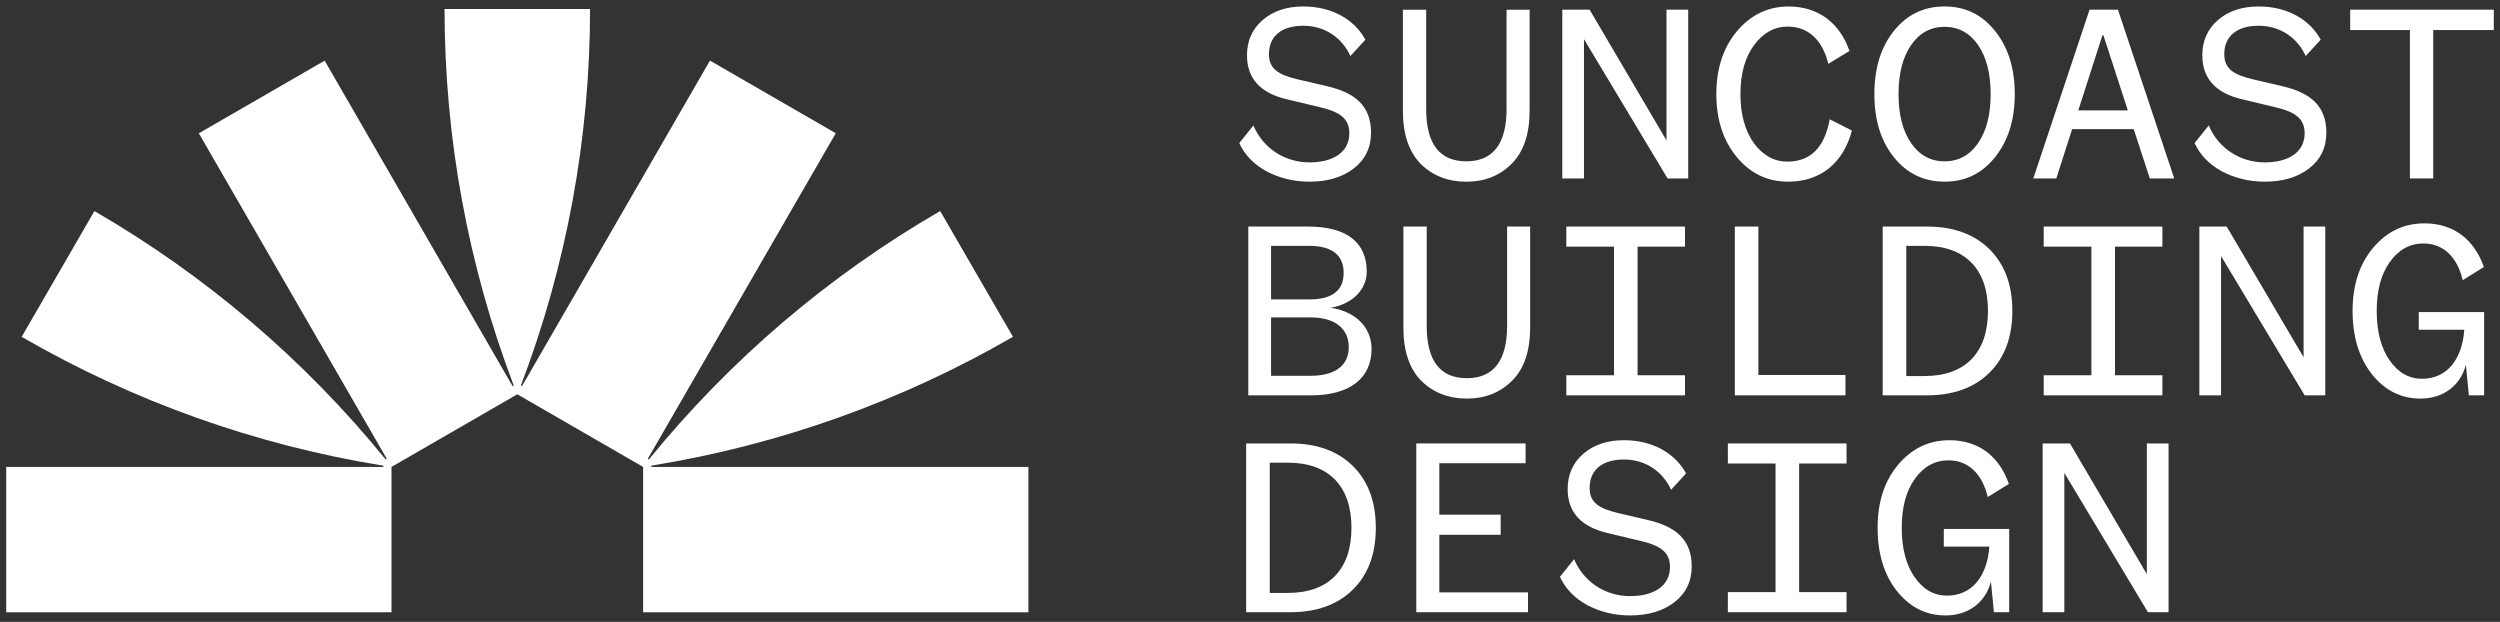 <?xml version="1.0" encoding="UTF-8"?><svg id="Layer_1" xmlns="http://www.w3.org/2000/svg" viewBox="0 0 1005 250"><rect x="0" y="0" width="1005" height="250" fill="#333333" stroke="none"/><defs><style>.cls-1{fill:#fff;}</style></defs><path class="cls-1" d="m262.02,187.7c-.33,0-.38-.48-.04-.54,51.12-8.27,100.33-25.8,145.17-51.73l.05-.04-29.24-50.55-.05.03c-44.72,25.87-84.35,59.65-116.94,99.69-.22.26-.62-.02-.45-.31l75.46-130.69-50.58-29.2-75.46,130.69c-.17.29-.61.08-.48-.24,18.33-48.27,27.74-99.48,27.74-151.14v-.06h-58.49v.06c0,51.66,9.41,102.88,27.74,151.14.13.32-.31.53-.49.24L130.51,24.38l-50.58,29.2,75.46,130.69c.18.29-.23.57-.45.31-32.6-40.04-72.23-73.83-116.94-99.69l-.05-.03-29.24,50.55.06.04c44.84,25.93,94.04,43.46,145.17,51.73.34.06.29.54-.04.54H2.5v58.4h154.88v-58.4c.07.01.12.02.12.02-.02-.02-.04-.04-.06-.07l50.44-29.12s.02.05.03.07c0,0,0-.04.05-.11.04.08.05.11.05.11.01-.03.02-.05.03-.07l50.44,29.12s-.04.05-.06.07c0,0,.05-.01.12-.02v58.4h154.88v-58.4h-151.4Z"/><g><g><path class="cls-1" d="m503.87,50.42c3.99,9.48,12.93,14.86,22.51,14.86s16.05-4.09,16.05-11.74c0-5.71-3.66-8.51-11.42-10.34l-13.46-3.23c-10.88-2.48-16.26-8.4-16.26-17.77,0-5.71,2.05-10.45,6.25-14.11,4.2-3.66,9.69-5.49,16.37-5.49,11.63,0,20.57,5.28,24.98,13.35l-6.03,6.57c-3.34-7.33-10.23-12.17-18.95-12.17s-13.79,4.2-13.79,11.42c0,5.92,3.77,8.29,11.52,10.12l11.96,2.8c11.1,2.58,17.56,7.86,17.56,18.63,0,6.04-2.37,10.88-7,14.43-4.63,3.56-10.55,5.28-17.77,5.28-6.25,0-11.96-1.4-17.12-4.09-5.17-2.8-8.83-6.57-11.09-11.42l5.71-7.11Z"/><path class="cls-1" d="m571.07,65.82c-4.74-4.85-7.11-11.96-7.11-21.33V3.9h9.37v39.95c0,14,5.38,21,16.16,21s16.15-7.22,16.15-21V3.9h9.26v40.6c0,9.37-2.37,16.48-7.22,21.33-4.85,4.84-10.88,7.22-18.2,7.22s-13.57-2.37-18.42-7.22"/><polygon class="cls-1" points="639.02 3.89 669.93 56.45 669.93 3.89 678.66 3.89 678.66 71.74 670.37 71.74 636.76 15.74 636.76 71.74 628.04 71.74 628.04 3.89 639.02 3.89"/><path class="cls-1" d="m744.46,52.47c-3.34,12.81-12.38,20.57-25.63,20.57-8.19,0-15.08-3.23-20.57-9.8-5.49-6.57-8.29-15.08-8.29-25.41s2.8-18.74,8.29-25.31c5.6-6.57,12.49-9.91,20.78-9.91,11.96,0,20.57,6.68,24.45,17.88l-8.51,5.17c-2.26-9.37-7.97-14.97-16.26-14.97-5.39,0-9.91,2.48-13.57,7.43-3.66,4.95-5.49,11.52-5.49,19.71s1.83,14.65,5.39,19.71c3.66,4.96,8.19,7.43,13.46,7.43,9.37,0,14.97-5.71,17.02-17.02l8.94,4.53Z"/><path class="cls-1" d="m800.25,37.82c0-8.3-1.72-14.86-5.06-19.71-3.34-4.85-7.86-7.33-13.46-7.33s-10.12,2.48-13.46,7.33c-3.34,4.84-5.06,11.41-5.06,19.71s1.72,14.86,5.06,19.71c3.34,4.85,7.86,7.33,13.46,7.33s10.12-2.48,13.46-7.33c3.34-4.84,5.06-11.42,5.06-19.71m9.69,0c0,10.45-2.69,18.85-7.97,25.41-5.28,6.57-11.95,9.8-20.25,9.8s-15.08-3.23-20.36-9.8c-5.28-6.57-7.86-14.97-7.86-25.41s2.59-18.85,7.86-25.42c5.28-6.57,12.06-9.8,20.36-9.8s14.97,3.23,20.25,9.8c5.28,6.57,7.97,14.97,7.97,25.42"/><path class="cls-1" d="m845.16,14.23l-9.69,30.15h19.92l-9.8-30.15h-.43Zm19.06,57.51l-6.46-19.82h-24.77l-6.35,19.82h-9.26l22.62-67.85h11.42l22.62,67.85h-9.8Z"/><path class="cls-1" d="m887.91,50.42c3.99,9.48,12.93,14.86,22.51,14.86s16.05-4.09,16.05-11.74c0-5.71-3.66-8.51-11.42-10.34l-13.46-3.23c-10.88-2.48-16.26-8.4-16.26-17.77,0-5.71,2.05-10.45,6.25-14.11,4.2-3.66,9.69-5.49,16.37-5.49,11.63,0,20.57,5.28,24.98,13.35l-6.03,6.57c-3.34-7.33-10.23-12.17-18.95-12.17s-13.79,4.2-13.79,11.42c0,5.92,3.77,8.29,11.52,10.12l11.96,2.8c11.09,2.58,17.56,7.86,17.56,18.63,0,6.04-2.37,10.88-7,14.43-4.63,3.56-10.55,5.28-17.77,5.28-6.25,0-11.96-1.4-17.12-4.09-5.17-2.8-8.83-6.57-11.09-11.42l5.71-7.11Z"/><polygon class="cls-1" points="944.78 3.89 944.78 12.08 968.79 12.08 968.79 71.74 978.16 71.74 978.16 12.08 1002.5 12.08 1002.5 3.89 944.78 3.89"/></g><g><path class="cls-1" d="m510.97,127.59v23.48h15.83c10.02,0,15.4-4.2,15.4-11.52s-5.38-11.96-15.4-11.96h-15.83Zm0-28.76v21.54h15.29c9.26,0,13.89-3.56,13.89-10.66s-4.63-10.88-13.89-10.88h-15.29Zm40.39,41.47c0,11.74-8.72,18.63-24.34,18.63h-25.2v-67.85h24.02c16.05,0,23.59,6.78,23.59,18.09,0,7.65-6.35,13.25-14.54,14.54,9.48,1.4,16.48,7.43,16.48,16.58"/><path class="cls-1" d="m571.28,153.01c-4.74-4.85-7.11-11.96-7.11-21.33v-40.6h9.37v39.95c0,14,5.38,21,16.16,21s16.16-7.22,16.16-21v-39.95h9.26v40.6c0,9.37-2.37,16.48-7.22,21.33-4.85,4.84-10.88,7.22-18.2,7.22s-13.57-2.37-18.42-7.22"/><polygon class="cls-1" points="677.37 158.93 629.66 158.93 629.66 150.85 648.83 150.85 648.83 99.15 629.66 99.15 629.66 91.08 677.37 91.08 677.37 99.15 658.3 99.15 658.3 150.85 677.37 150.85 677.37 158.93"/><polygon class="cls-1" points="697.4 91.08 706.87 91.08 706.87 150.74 741.88 150.74 741.88 158.93 697.4 158.93 697.4 91.08"/><path class="cls-1" d="m766.32,151.17h7.32c16.48,0,25.53-9.48,25.53-26.17s-9.05-26.17-25.53-26.17h-7.32v52.34Zm-9.48,7.76v-67.85h17.88c10.45,0,18.85,3.01,24.98,9.04,6.14,6.03,9.26,14.32,9.26,24.88s-3.12,18.85-9.26,24.88c-6.14,6.03-14.54,9.04-24.98,9.04h-17.88Z"/><polygon class="cls-1" points="869.28 158.93 821.57 158.93 821.57 150.85 840.74 150.85 840.74 99.15 821.57 99.15 821.57 91.08 869.28 91.08 869.28 99.15 850.22 99.15 850.22 150.85 869.28 150.85 869.28 158.93"/><polygon class="cls-1" points="895.13 91.08 926.04 143.63 926.04 91.08 934.76 91.08 934.76 158.93 926.47 158.93 892.86 102.92 892.86 158.93 884.14 158.93 884.14 91.08 895.13 91.08"/><path class="cls-1" d="m953.5,150.42c-5.17-6.57-7.76-15.08-7.76-25.41s2.69-18.74,8.19-25.31c5.49-6.57,12.38-9.91,20.68-9.91,11.74,0,20.03,6.46,23.91,17.55l-8.51,5.28c-2.15-9.15-7.65-14.75-15.83-14.75-5.39,0-9.91,2.48-13.46,7.43-3.56,4.95-5.28,11.52-5.28,19.71s1.72,14.86,5.17,19.82c3.45,4.96,7.76,7.43,13.03,7.43,10.02,0,16.15-7.76,17.01-19.71h-18.31v-7.11h26.28v33.49h-6.14l-1.19-12.27c-2.26,8.51-9.26,13.57-18.2,13.57-7.86,0-14.32-3.23-19.6-9.8"/></g><g><path class="cls-1" d="m510.44,238.35h7.32c16.48,0,25.53-9.48,25.53-26.17s-9.05-26.18-25.53-26.18h-7.32v52.34Zm-9.48,7.76v-67.85h17.88c10.45,0,18.85,3.01,24.98,9.04,6.14,6.03,9.26,14.32,9.26,24.88s-3.12,18.84-9.26,24.88c-6.14,6.03-14.54,9.04-24.98,9.04h-17.88Z"/><polygon class="cls-1" points="569.35 178.26 569.35 246.11 614.26 246.11 614.26 238.14 578.61 238.14 578.61 214.98 603.27 214.98 603.27 206.9 578.61 206.9 578.61 186.22 613.29 186.22 613.29 178.26 569.35 178.26"/><path class="cls-1" d="m632.78,224.78c3.99,9.48,12.93,14.86,22.51,14.86s16.05-4.09,16.05-11.74c0-5.71-3.66-8.51-11.42-10.34l-13.46-3.23c-10.88-2.48-16.26-8.4-16.26-17.77,0-5.71,2.05-10.45,6.25-14.11,4.2-3.66,9.69-5.49,16.37-5.49,11.63,0,20.57,5.28,24.98,13.36l-6.03,6.57c-3.34-7.32-10.23-12.17-18.95-12.17s-13.79,4.2-13.79,11.41c0,5.93,3.77,8.3,11.52,10.13l11.96,2.8c11.09,2.58,17.56,7.86,17.56,18.63,0,6.04-2.37,10.88-7,14.43-4.63,3.56-10.55,5.28-17.77,5.28-6.25,0-11.96-1.4-17.12-4.09-5.17-2.8-8.83-6.57-11.09-11.42l5.71-7.11Z"/><polygon class="cls-1" points="694.6 178.26 694.6 186.33 713.77 186.33 713.77 238.03 694.6 238.03 694.6 246.11 742.31 246.11 742.31 238.03 723.25 238.03 723.25 186.33 742.31 186.33 742.31 178.26 694.6 178.26"/><path class="cls-1" d="m762.55,237.6c-5.17-6.57-7.75-15.08-7.75-25.41s2.69-18.74,8.19-25.31c5.49-6.57,12.38-9.91,20.68-9.91,11.74,0,20.03,6.46,23.91,17.56l-8.51,5.28c-2.15-9.15-7.64-14.75-15.83-14.75-5.38,0-9.91,2.48-13.46,7.43-3.56,4.95-5.28,11.52-5.28,19.71s1.72,14.86,5.17,19.81c3.45,4.96,7.76,7.43,13.03,7.43,10.02,0,16.16-7.76,17.02-19.71h-18.31v-7.11h26.28v33.49h-6.14l-1.19-12.27c-2.26,8.51-9.26,13.57-18.2,13.57-7.86,0-14.32-3.23-19.6-9.8"/><polygon class="cls-1" points="863.03 178.26 863.03 230.81 832.12 178.26 821.14 178.26 821.14 246.11 829.86 246.11 829.86 190.1 863.47 246.11 871.76 246.11 871.76 178.26 863.03 178.26"/></g></g></svg>